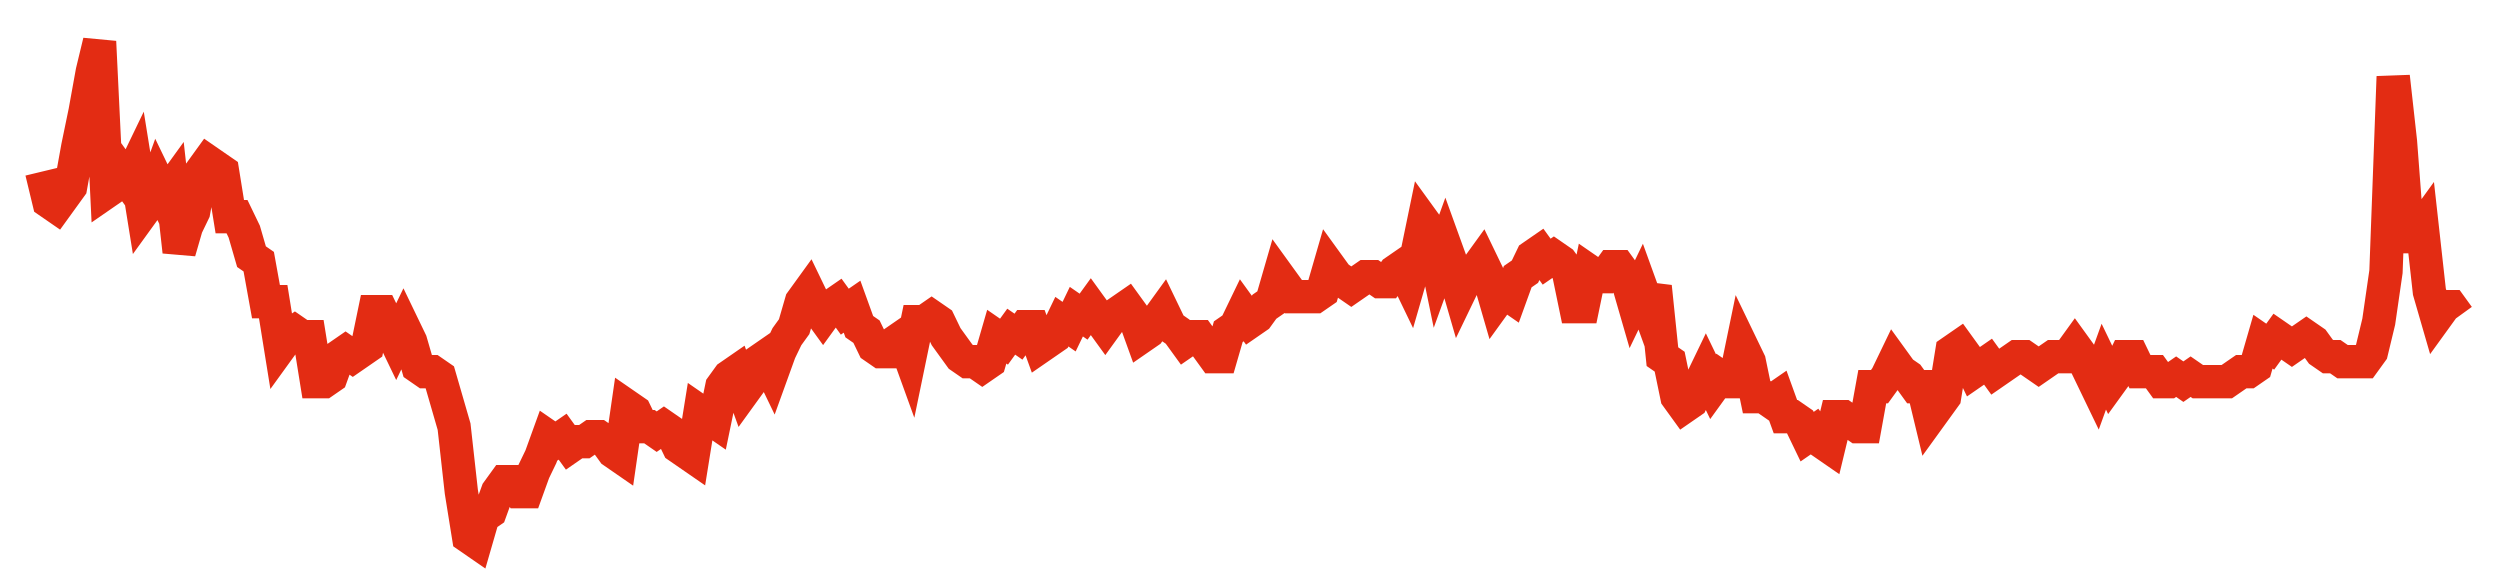 <svg width="300" height="70" viewBox="0 0 300 70" xmlns="http://www.w3.org/2000/svg">
    <path d="M 5,20.6 L 5.868,24.2 L 6.737,24.8 L 7.605,23.6 L 8.473,22.4 L 9.341,17.6 L 10.21,13.4 L 11.078,8.6 L 11.946,5 L 12.814,23 L 13.683,22.4 L 14.551,20.6 L 15.419,21.8 L 16.287,20 L 17.156,25.4 L 18.024,24.2 L 18.892,21.8 L 19.76,23.6 L 20.629,22.4 L 21.497,30.2 L 22.365,27.2 L 23.234,25.4 L 24.102,20.6 L 24.97,19.4 L 25.838,20 L 26.707,20.6 L 27.575,26 L 28.443,26 L 29.311,27.8 L 30.18,30.8 L 31.048,31.4 L 31.916,36.2 L 32.784,36.2 L 33.653,41.6 L 34.521,40.4 L 35.389,39.8 L 36.257,40.4 L 37.126,40.4 L 37.994,45.8 L 38.862,45.8 L 39.731,45.2 L 40.599,42.8 L 41.467,42.2 L 42.335,42.8 L 43.204,42.2 L 44.072,41.6 L 44.94,37.4 L 45.808,37.4 L 46.677,39.2 L 47.545,41 L 48.413,39.2 L 49.281,41 L 50.15,44 L 51.018,44.6 L 51.886,44.6 L 52.754,45.2 L 53.623,48.2 L 54.491,51.2 L 55.359,59 L 56.228,64.4 L 57.096,65 L 57.964,62 L 58.832,61.4 L 59.701,59 L 60.569,57.8 L 61.437,57.8 L 62.305,59 L 63.174,59 L 64.042,56.6 L 64.91,54.8 L 65.778,52.4 L 66.647,53 L 67.515,52.4 L 68.383,53.6 L 69.251,53 L 70.12,53 L 70.988,52.4 L 71.856,52.4 L 72.725,53 L 73.593,54.2 L 74.461,54.8 L 75.329,48.8 L 76.198,49.4 L 77.066,51.2 L 77.934,51.2 L 78.802,51.8 L 79.671,51.2 L 80.539,51.8 L 81.407,53.6 L 82.275,54.2 L 83.144,54.8 L 84.012,49.4 L 84.88,50 L 85.749,50.6 L 86.617,46.4 L 87.485,45.2 L 88.353,44.6 L 89.222,47 L 90.09,45.8 L 90.958,43.4 L 91.826,42.8 L 92.695,44.6 L 93.563,42.2 L 94.431,40.4 L 95.299,39.2 L 96.168,36.2 L 97.036,35 L 97.904,36.8 L 98.772,38 L 99.641,36.8 L 100.509,36.2 L 101.377,37.4 L 102.246,36.8 L 103.114,39.2 L 103.982,39.8 L 104.85,41.6 L 105.719,42.2 L 106.587,42.2 L 107.455,41 L 108.323,40.4 L 109.192,42.8 L 110.06,38.6 L 110.928,38.6 L 111.796,38 L 112.665,38.6 L 113.533,40.4 L 114.401,41.6 L 115.269,42.8 L 116.138,43.4 L 117.006,43.4 L 117.874,44 L 118.743,43.4 L 119.611,40.4 L 120.479,41 L 121.347,39.8 L 122.216,40.4 L 123.084,39.2 L 123.952,39.2 L 124.82,41.6 L 125.689,41 L 126.557,40.4 L 127.425,38.6 L 128.293,39.2 L 129.162,37.4 L 130.03,38 L 130.898,36.8 L 131.766,38 L 132.635,39.2 L 133.503,38 L 134.371,37.4 L 135.24,36.8 L 136.108,38 L 136.976,40.4 L 137.844,39.8 L 138.713,38.6 L 139.581,37.4 L 140.449,39.2 L 141.317,39.8 L 142.186,41 L 143.054,40.4 L 143.922,40.4 L 144.79,41.6 L 145.659,42.8 L 146.527,42.8 L 147.395,39.8 L 148.263,39.2 L 149.132,37.4 L 150,38.6 L 150.868,38 L 151.737,36.8 L 152.605,36.2 L 153.473,33.2 L 154.341,34.4 L 155.21,35.6 L 156.078,35.6 L 156.946,35.6 L 157.814,35.6 L 158.683,35 L 159.551,32 L 160.419,33.2 L 161.287,33.8 L 162.156,34.4 L 163.024,33.8 L 163.892,33.2 L 164.76,33.2 L 165.629,33.8 L 166.497,33.8 L 167.365,32.6 L 168.234,32 L 169.102,33.8 L 169.97,30.8 L 170.838,26.6 L 171.707,27.8 L 172.575,32 L 173.443,29.6 L 174.311,32 L 175.18,35 L 176.048,33.2 L 176.916,32.6 L 177.784,31.4 L 178.653,33.2 L 179.521,36.2 L 180.389,35 L 181.257,35.6 L 182.126,33.2 L 182.994,32.6 L 183.862,30.8 L 184.731,30.2 L 185.599,31.4 L 186.467,30.8 L 187.335,31.4 L 188.204,32.6 L 189.072,36.8 L 189.94,36.8 L 190.808,32.6 L 191.677,33.2 L 192.545,33.2 L 193.413,32 L 194.281,32 L 195.15,33.2 L 196.018,36.2 L 196.886,34.4 L 197.754,36.8 L 198.623,34.4 L 199.491,42.8 L 200.359,43.4 L 201.228,47.6 L 202.096,48.8 L 202.964,48.2 L 203.832,46.4 L 204.701,44.6 L 205.569,46.4 L 206.437,45.2 L 207.305,45.8 L 208.174,45.8 L 209.042,41.6 L 209.91,43.4 L 210.778,47.6 L 211.647,47.6 L 212.515,48.2 L 213.383,47.6 L 214.251,50 L 215.12,50 L 215.988,50.6 L 216.856,52.4 L 217.725,51.8 L 218.593,53 L 219.461,53.6 L 220.329,50 L 221.198,50 L 222.066,50.6 L 222.934,51.2 L 223.802,51.2 L 224.671,46.4 L 225.539,46.4 L 226.407,45.2 L 227.275,43.4 L 228.144,44.6 L 229.012,45.2 L 229.88,46.4 L 230.749,46.4 L 231.617,50 L 232.485,48.8 L 233.353,47.6 L 234.222,42.2 L 235.09,41.6 L 235.958,42.8 L 236.826,44.6 L 237.695,44 L 238.563,43.4 L 239.431,44.6 L 240.299,44 L 241.168,43.4 L 242.036,42.8 L 242.904,42.8 L 243.772,43.4 L 244.641,44 L 245.509,43.4 L 246.377,42.8 L 247.246,42.8 L 248.114,42.8 L 248.982,41.6 L 249.85,42.8 L 250.719,44.6 L 251.587,46.4 L 252.455,44 L 253.323,45.8 L 254.192,44.6 L 255.06,42.8 L 255.928,42.8 L 256.796,44.6 L 257.665,44.6 L 258.533,44.6 L 259.401,45.8 L 260.269,45.8 L 261.138,45.2 L 262.006,45.8 L 262.874,45.2 L 263.743,45.8 L 264.611,45.8 L 265.479,45.8 L 266.347,45.8 L 267.216,45.8 L 268.084,45.2 L 268.952,44.6 L 269.82,44.6 L 270.689,44 L 271.557,41 L 272.425,41.6 L 273.293,40.4 L 274.162,41 L 275.03,41.6 L 275.898,41 L 276.766,40.4 L 277.635,41 L 278.503,42.2 L 279.371,42.8 L 280.24,42.8 L 281.108,43.4 L 281.976,43.4 L 282.844,43.4 L 283.713,43.4 L 284.581,42.2 L 285.449,38.6 L 286.317,32.6 L 287.186,9.2 L 288.054,17 L 288.922,28.4 L 289.79,28.4 L 290.659,27.2 L 291.527,35 L 292.395,38 L 293.263,36.8 L 294.132,36.8 L 295,38" fill="none" stroke="#E32C13" stroke-width="4"/>
</svg>